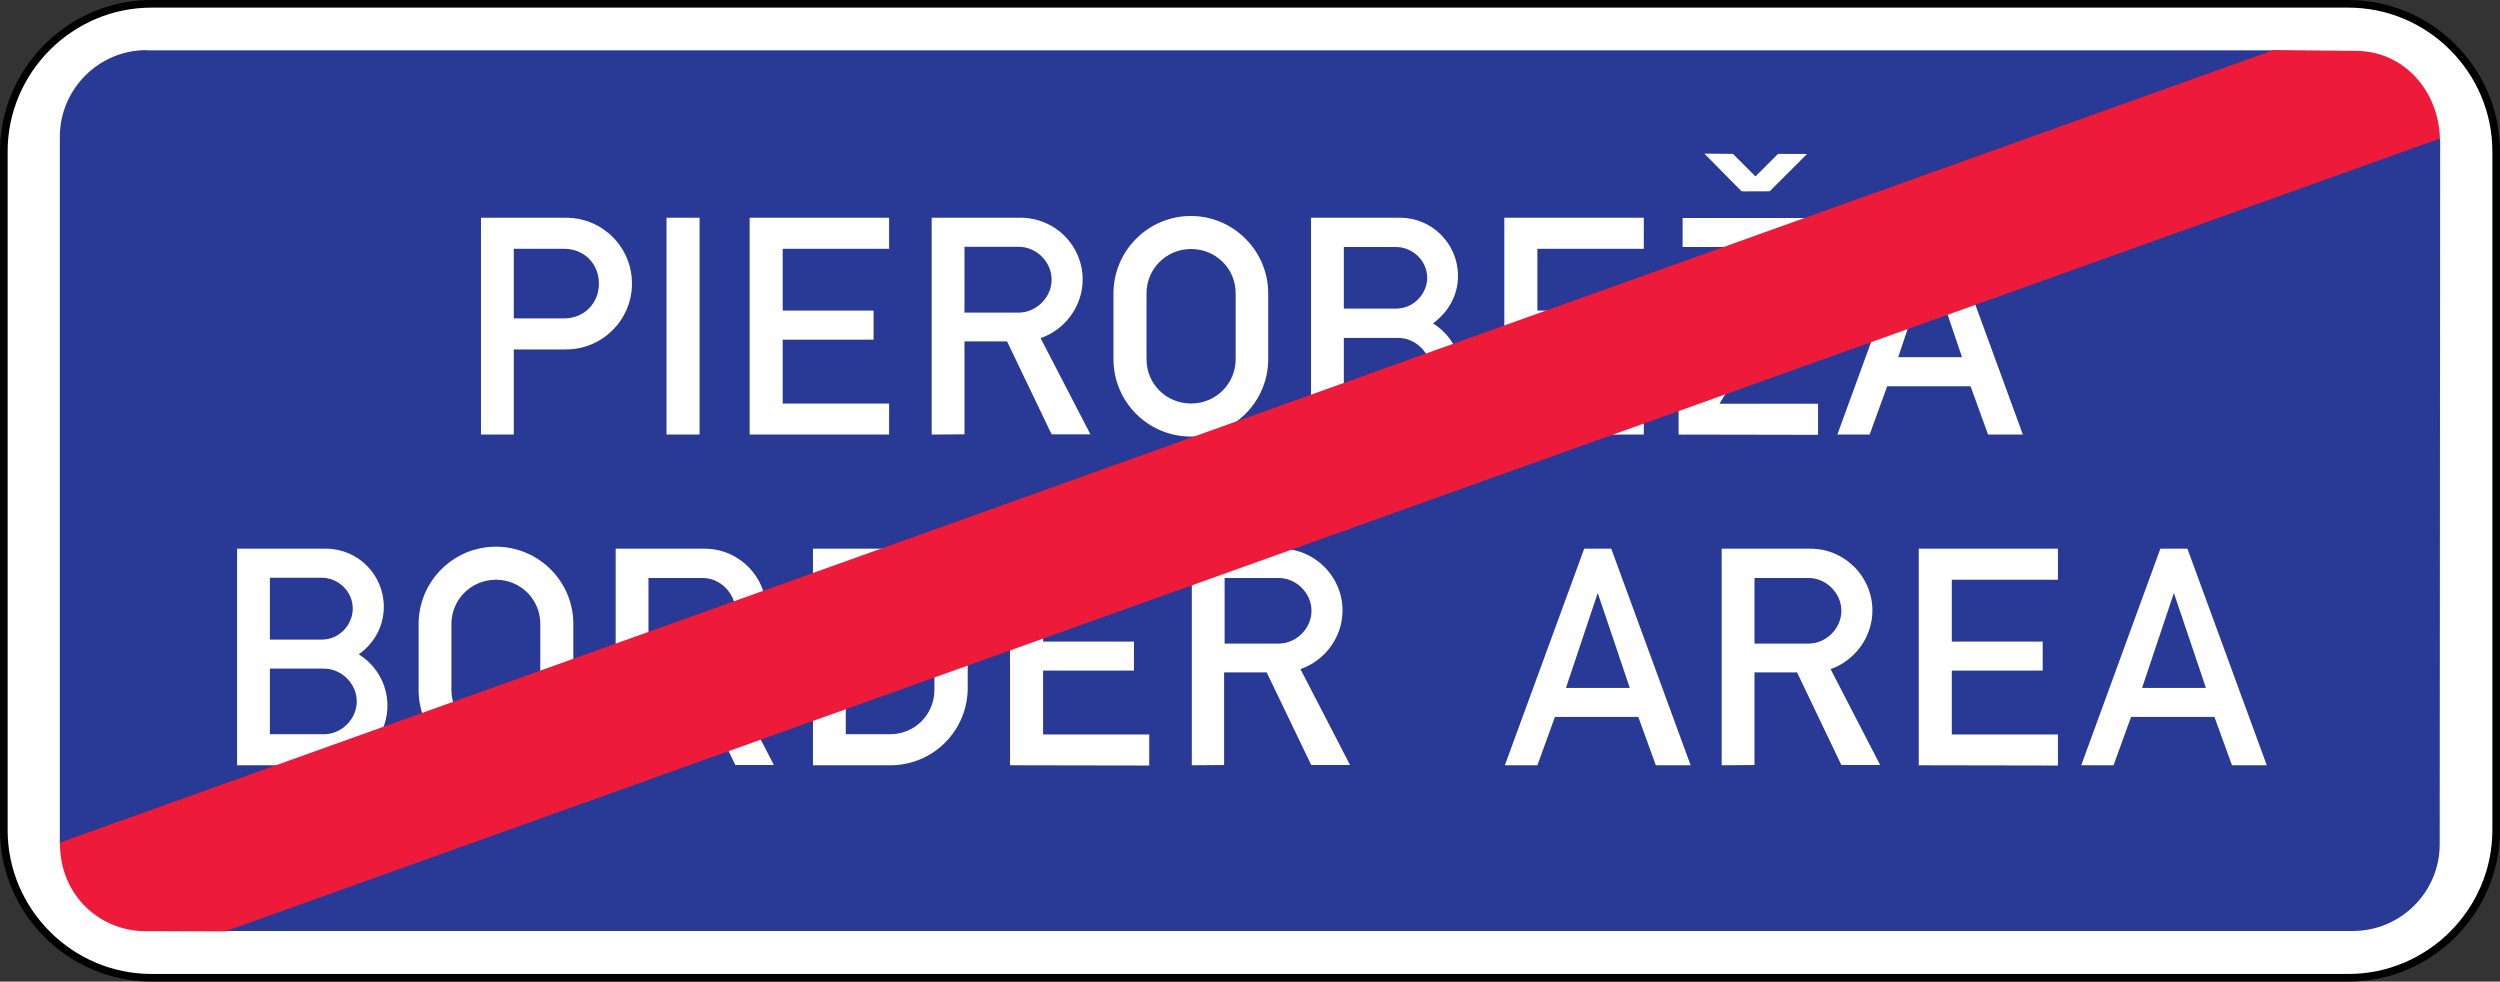 <?xml version="1.0" encoding="UTF-8" standalone="no"?>
<svg
   xmlns:dc="http://purl.org/dc/elements/1.1/"
   xmlns:cc="http://creativecommons.org/ns#"
   xmlns:rdf="http://www.w3.org/1999/02/22-rdf-syntax-ns#"
   xmlns:svg="http://www.w3.org/2000/svg"
   xmlns="http://www.w3.org/2000/svg"
   xmlns:sodipodi="http://sodipodi.sourceforge.net/DTD/sodipodi-0.dtd"
   xmlns:inkscape="http://www.inkscape.org/namespaces/inkscape"
   sodipodi:docname="Latvia_road_sign_548.svg"
   inkscape:version="1.0 (4035a4fb49, 2020-05-01)"
   id="svg6931"
   version="1.1"
   viewBox="0 0 496.648 195"
   height="195mm"
   width="496.648mm">
  <rect x="0" y="0" width="496.648" height="195" fill="#333333" stroke="none"/>
  <defs
     id="defs6925" />
  <sodipodi:namedview
     inkscape:document-rotation="0"
     inkscape:window-maximized="1"
     inkscape:window-y="-9"
     inkscape:window-x="-9"
     inkscape:window-height="1001"
     inkscape:window-width="1920"
     showgrid="false"
     inkscape:current-layer="layer1"
     inkscape:document-units="mm"
     inkscape:cy="-110.80929"
     inkscape:cx="1004.1486"
     inkscape:zoom="0.24748738"
     inkscape:pageshadow="2"
     inkscape:pageopacity="0.0"
     borderopacity="1.0"
     bordercolor="#666666"
     pagecolor="#ffffff"
     id="base" />
  <g
     transform="translate(102.059,45.551)"
     id="layer1"
     inkscape:groupmode="layer"
     inkscape:label="Layer 1">
    <path
       inkscape:connector-curvature="0"
       id="path3773"
       style="fill:#ffffff;fill-opacity:1;stroke:#000000;stroke-width:1.515;stroke-linecap:butt;stroke-linejoin:miter;stroke-miterlimit:22.926;stroke-dasharray:none;stroke-opacity:1"
       d="m -71.95,-44.793 h 436.43 c 16.141,0 29.351,13.211 29.351,29.351 V 119.34 c 0,16.141 -13.211,29.351 -29.351,29.351 H -71.95 c -16.141,0 -29.351,-13.211 -29.351,-29.351 V -15.442 c 0,-16.141 13.211,-29.351 29.351,-29.351 z" />
    <path
       inkscape:connector-curvature="0"
       id="path3765"
       style="fill:#283996;fill-opacity:1;fill-rule:evenodd;stroke:none;stroke-width:3.03"
       d="m -72.948,-35.556 h 422.823 l 32.828,17.581 -0.094,140.186 c 0,9.436 -7.748,17.184 -17.233,17.184 H -57.001 l -33.175,-17.482 V -18.362 c 0,-9.486 7.748,-17.233 17.184,-17.233" />
    <path
       transform="matrix(0.265,0,0,0.265,-102.059,-45.551)"
       d="m 1277.703,115.168 27.781,28.154 1.877,0.15 19.332,-0.074 27.969,-27.969 -21.773,-0.074 -16.895,16.893 -16.892,-16.893 z m -384.984,46.738 c -31.91,0 -58.002,26.09 -58.002,58 v 49.367 c 0,31.91 25.904,58 58.002,58 31.91,0 58.002,-26.09 58.002,-58 v -49.367 c 0,-31.91 -26.092,-58 -58.002,-58 z m -532.145,1.312 v 162.555 h 24.588 v -63.82 h 39.23 c 27.217,0 49.367,-22.15 49.367,-49.367 0,-27.405 -22.15,-49.367 -49.367,-49.367 z m 139.09,0 v 162.555 h 24.775 V 163.219 Z m 62.318,0 V 325.773 H 666.533 v -23.275 h -79.775 v -47.865 h 68.139 v -21.773 h -68.139 v -46.363 h 79.775 v -23.277 z m 136.461,0 v 162.555 l 24.59,-0.188 v -69.641 h 31.91 l 33.412,69.641 h 29.094 L 780.096,253.506 c 18.395,-6.382 31.535,-24.027 31.535,-43.924 0,-25.716 -20.837,-46.363 -46.553,-46.363 z m 284.375,0 v 162.555 h 68.137 c 15.767,0 30.783,-8.447 38.291,-21.586 12.764,-21.211 6.195,-48.616 -15.016,-61.756 11.262,-8.259 18.77,-20.648 18.77,-35.664 0,-24.026 -19.521,-43.549 -43.359,-43.549 z m 144.908,0 v 162.555 h 104.553 v -23.275 h -79.775 v -47.865 h 68.137 v -21.773 h -68.137 v -46.363 h 79.775 v -23.277 z m 308.963,0 -59.315,162.555 h 24.213 l 13.141,-36.229 h 62.506 l 13.139,36.229 h 26.092 l -59.502,-162.555 z m -175.316,0.189 v 21.773 h 70.953 L 1258.369,305.5 v 20.273 l 104.553,0.188 v -23.275 h -73.957 l 73.957,-120.508 V 163.408 Z m -538.34,21.586 h 40.545 c 13.515,0 24.777,11.448 24.777,24.588 0,13.515 -11.638,24.777 -24.777,24.777 H 723.033 Z m 284.373,0.188 h 39.23 c 12.013,0 23.275,9.948 23.275,23.088 0,11.825 -10.136,23.088 -23.275,23.088 h -39.23 z m -622.244,1.314 h 37.73 c 14.829,0 26.09,11.073 26.09,26.09 0,14.829 -11.073,26.092 -26.09,26.092 h -37.73 z m 507.744,0.188 c 18.395,0 33.412,14.452 33.412,33.223 v 49.367 c 0,18.207 -14.642,33.225 -33.412,33.225 -18.395,0 -33.412,-14.454 -33.412,-33.225 v -49.367 c 0,-18.207 14.642,-33.223 33.412,-33.223 z m 553.92,10.135 24.025,70.953 h -47.865 z m -439.42,56.5 h 40.733 c 13.327,0 24.59,11.45 24.59,24.59 0,13.327 -11.45,24.59 -24.59,24.59 h -40.733 z M 371.816,409.828 c -32.098,10e-6 -58,26.09 -58,58 v 49.367 c 0,32.098 25.902,58 58,58 32.098,0 58.002,-26.09 58.002,-58 v -49.367 c 0,-32.098 -26.092,-58 -58.002,-58 z m -194.088,1.5 v 162.367 h 67.951 c 15.58,0 30.783,-8.259 38.291,-21.398 12.764,-21.211 6.195,-48.616 -15.016,-61.756 11.262,-8.071 18.77,-20.648 18.77,-35.664 0,-24.026 -19.333,-43.549 -43.359,-43.549 z m 283.812,0 v 162.367 l 24.4,-0.189 v -69.451 h 31.91 l 33.412,69.451 h 28.906 l -37.166,-71.891 c 18.395,-6.382 31.535,-24.027 31.535,-43.924 0,-25.528 -20.648,-46.363 -46.363,-46.363 z m 147.912,0 v 162.367 h 58 c 32.098,0 58.002,-25.904 58.002,-58.002 v -46.363 c 0,-31.91 -25.904,-58.002 -58.002,-58.002 z m 147.723,0 v 162.367 l 104.365,0.188 v -23.275 h -79.588 V 502.742 H 850.092 V 480.967 h -68.139 v -46.363 h 79.588 v -23.275 z m 136.275,0 v 162.367 l 24.213,-0.189 v -69.451 h 31.91 l 33.412,69.451 h 29.094 l -37.164,-71.891 c 18.395,-6.382 31.533,-24.027 31.533,-43.924 0,-25.528 -20.835,-46.363 -46.363,-46.363 z m 294.172,0 -59.502,162.367 h 24.4 l 13.141,-36.229 h 62.506 l 13.139,36.229 h 26.092 l -59.504,-162.367 z m 103.051,0 v 162.367 l 24.59,-0.189 v -69.451 h 31.91 l 33.223,69.451 h 29.094 l -37.164,-71.891 c 18.207,-6.382 31.346,-24.027 31.346,-43.924 0,-25.528 -20.835,-46.363 -46.363,-46.363 z m 147.725,0 v 162.367 l 104.363,0.188 v -23.275 h -79.586 v -47.865 h 68.137 V 480.967 h -68.137 v -46.363 h 79.586 v -23.275 z m 181.135,0 -59.314,162.367 h 24.215 l 13.139,-36.229 h 62.506 l 13.139,36.229 h 26.092 l -59.502,-162.367 z m -1417.215,21.775 h 39.043 c 11.825,0 23.088,9.948 23.088,23.088 0,12.013 -9.948,23.275 -23.088,23.275 h -39.043 z m 283.811,0.188 h 40.545 c 13.327,0 24.59,11.45 24.59,24.59 0,13.327 -11.45,24.588 -24.59,24.588 h -40.545 z m 431.912,0 h 40.543 c 13.327,0 24.59,11.45 24.59,24.59 0,13.327 -11.45,24.588 -24.59,24.588 h -40.543 z m 397.223,0 h 40.543 c 13.327,0 24.59,11.45 24.59,24.59 0,13.327 -11.45,24.588 -24.59,24.588 h -40.543 z m -943.447,1.312 c 18.207,0 33.225,14.454 33.225,33.225 v 49.367 c 0,18.207 -14.454,33.223 -33.225,33.223 -18.395,0 -33.41,-14.452 -33.41,-33.223 v -49.367 c 0,-18.207 14.64,-33.225 33.41,-33.225 z m 262.225,0 h 33.225 c 18.207,0 33.225,14.454 33.225,33.225 v 49.367 c 0,18.207 -14.454,33.223 -33.225,33.223 h -33.225 z m 563.719,9.949 24.025,71.141 h -47.865 z m 431.91,0 24.025,71.141 h -47.863 z m -1427.352,56.688 h 40.545 c 13.327,0 24.59,11.45 24.59,24.59 10e-6,13.327 -11.45,24.588 -24.59,24.588 h -40.545 z"
       style="fill:#ffffff;fill-opacity:1;fill-rule:evenodd;stroke:none;stroke-width:11.451"
       id="path3769" />
    <path
       inkscape:connector-curvature="0"
       id="path3767"
       style="fill:#ed1a3a;fill-opacity:1;fill-rule:evenodd;stroke:none;stroke-width:3.03"
       d="m 382.658,-18.01 c -0.253,-9.386 -7.003,-17.233 -16.389,-17.432 L 349.631,-35.611 -90.162,121.839 c 0,10.926 8.294,17.382 16.439,17.581 l 16.389,0.055 439.986,-157.504" />
  </g>
</svg>
